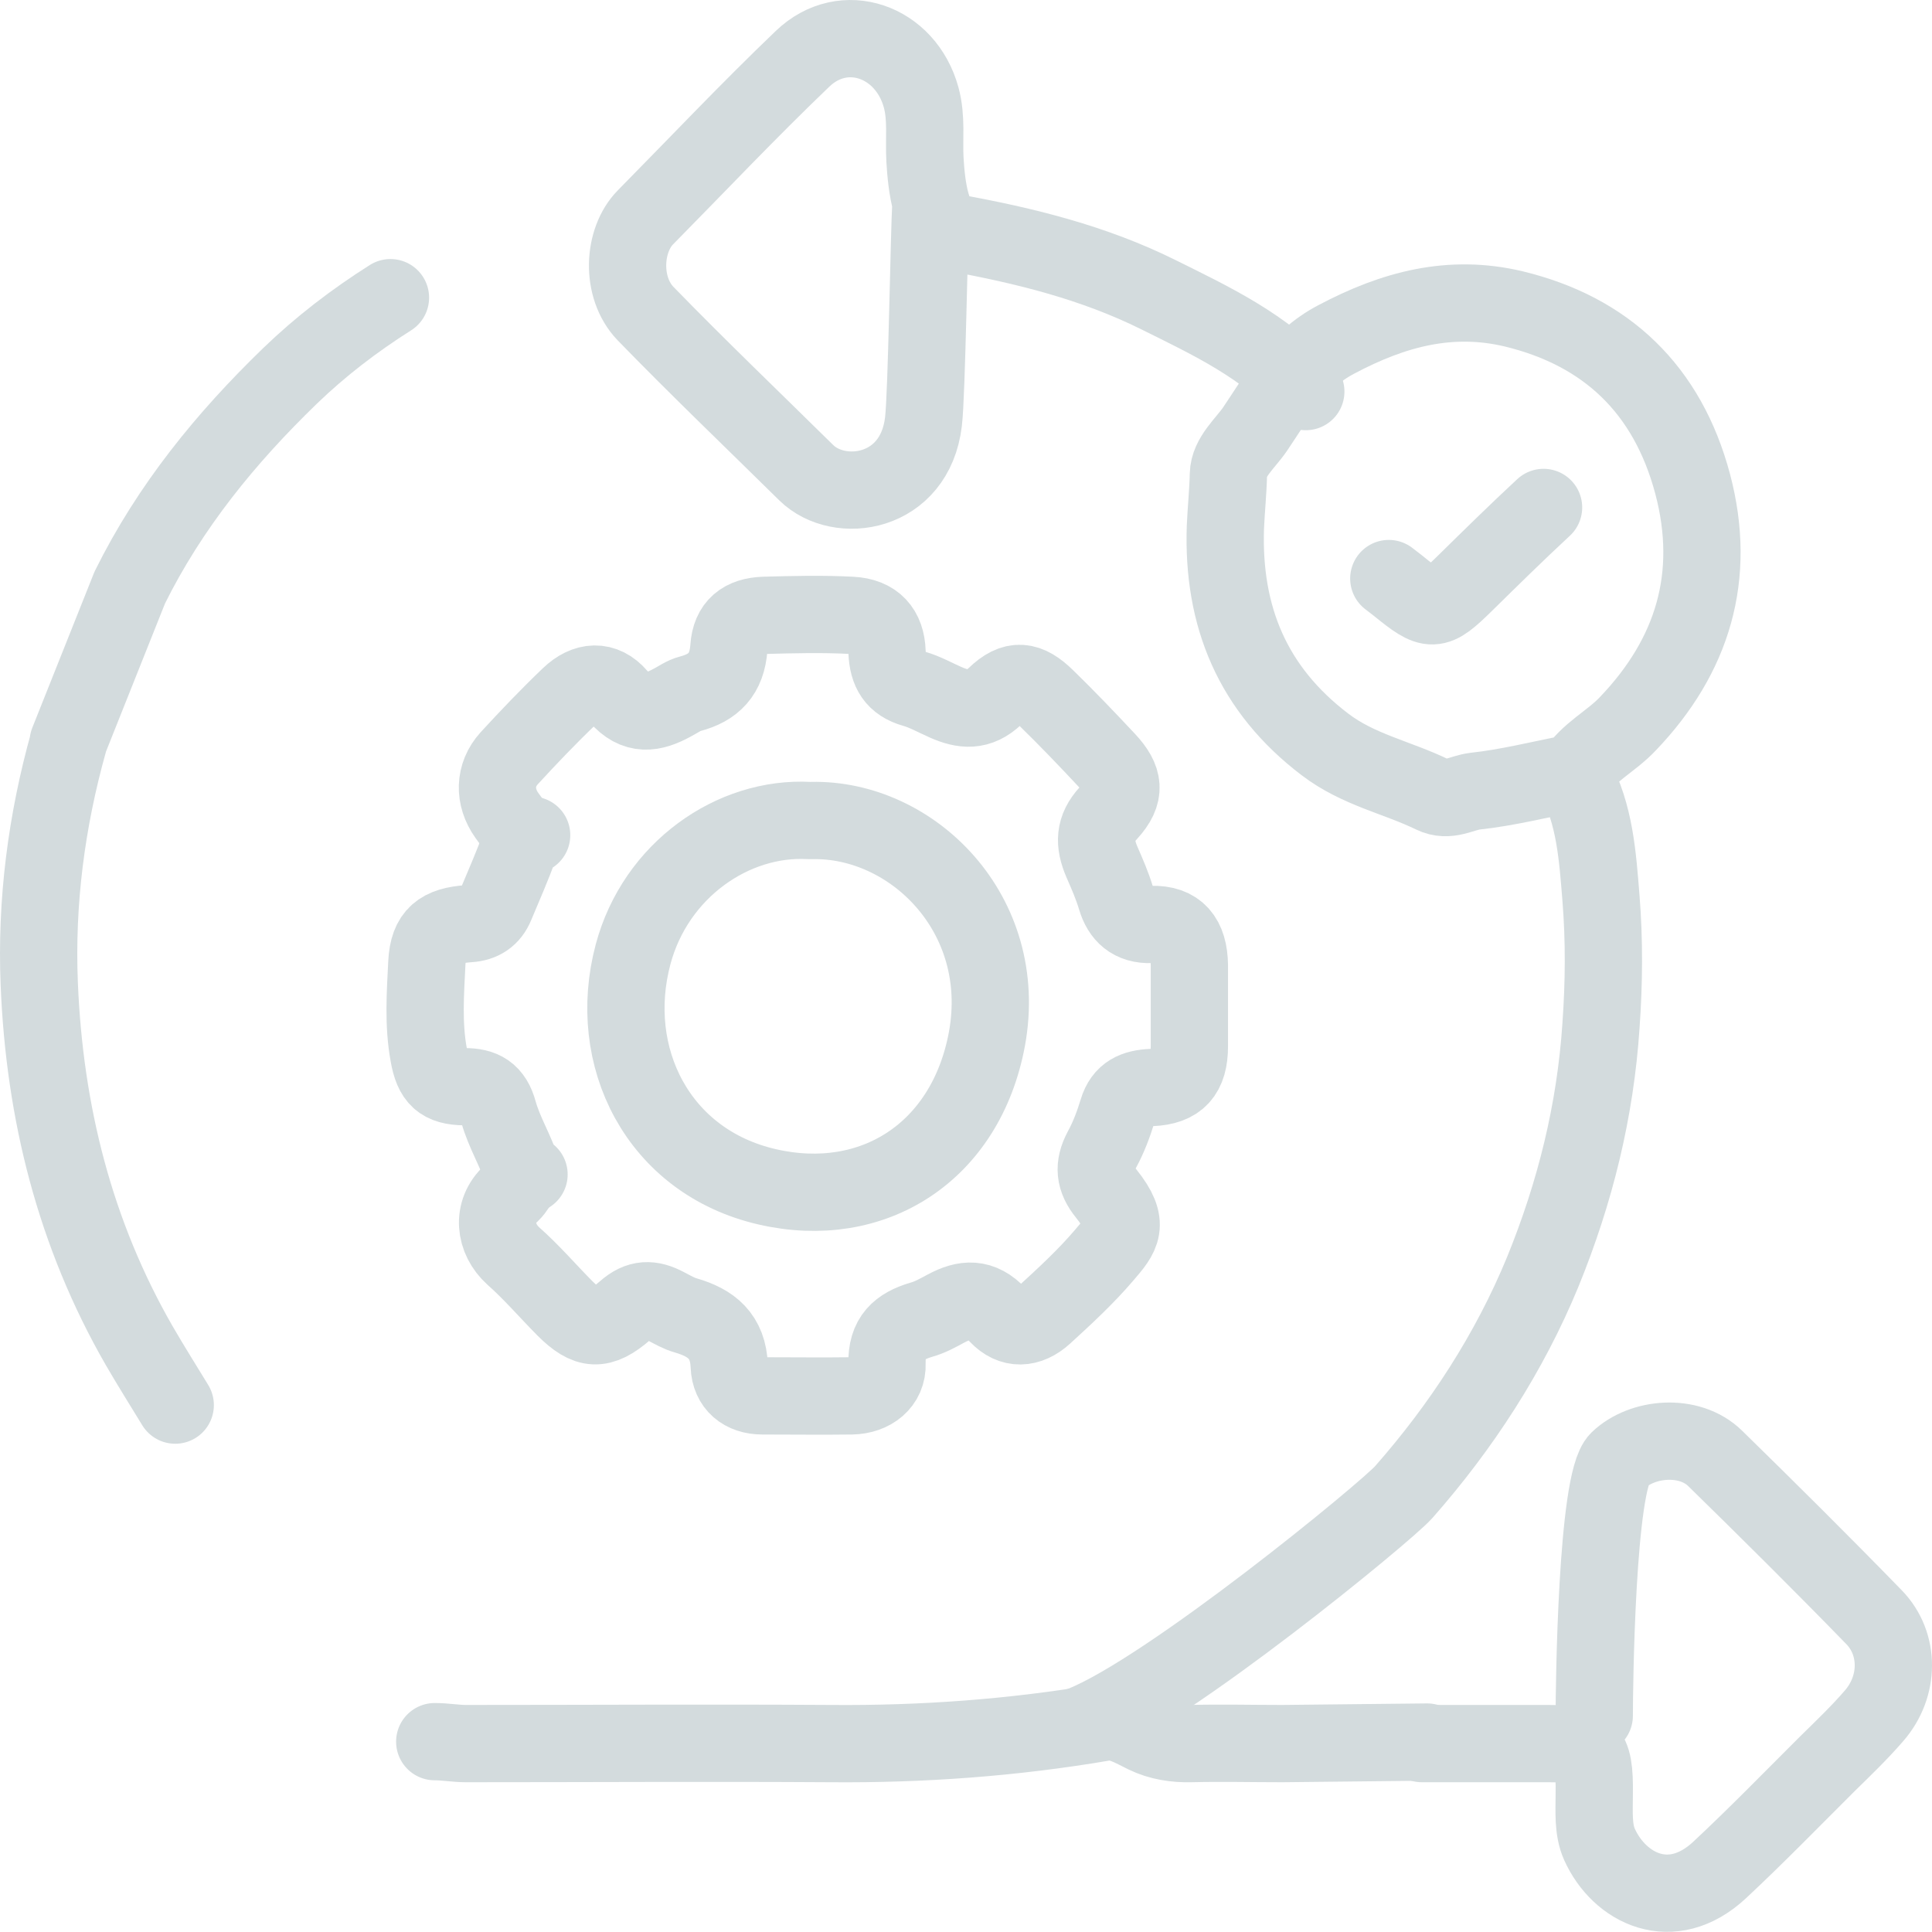 <svg width="50" height="50" viewBox="0 0 50 50" fill="none" xmlns="http://www.w3.org/2000/svg">
<path d="M11.251 45.074C11.524 45.074 11.796 45.124 12.058 45.124C15.208 45.124 18.357 45.104 21.497 45.124C23.869 45.144 26.221 44.974 28.564 44.574C28.953 44.504 29.313 44.734 29.643 44.894C30.012 45.074 30.421 45.134 30.819 45.124C31.607 45.104 32.404 45.124 33.191 45.124L36.934 45.084" stroke="#D3DBDD" stroke-width="2" stroke-linecap="round" stroke-linejoin="round"/>
<path d="M4.535 36.364C4.224 35.854 3.903 35.344 3.602 34.824C1.94 31.934 1.152 28.794 1.016 25.464C0.929 23.344 1.201 21.254 1.774 19.204H1.765L3.359 15.204C4.399 13.104 5.847 11.334 7.5 9.734C8.297 8.964 9.172 8.294 10.105 7.704" stroke="#D3DBDD" stroke-width="2" stroke-linecap="round" stroke-linejoin="round"/>
<path d="M33.794 10.134C32.735 8.954 31.345 8.304 29.974 7.624C28.302 6.794 26.514 6.354 24.696 6.024C24.083 5.914 23.976 4.764 23.938 4.134C23.908 3.594 23.986 3.064 23.84 2.524C23.442 1.064 21.838 0.494 20.768 1.524C19.378 2.854 18.056 4.254 16.705 5.624C16.122 6.214 16.054 7.434 16.705 8.114C18.066 9.514 19.476 10.864 20.866 12.234C21.721 13.074 23.675 12.794 23.899 10.914C23.986 10.204 24.044 6.061 24.093 5.243" stroke="#D3DBDD" stroke-width="2" stroke-linecap="round" stroke-linejoin="round"/>
<path d="M20.944 21.235C18.97 21.125 16.968 22.515 16.385 24.695C15.675 27.345 17.026 30.065 19.855 30.715C22.587 31.345 24.997 29.825 25.542 26.885C26.135 23.645 23.597 21.175 21.002 21.235" stroke="#D3DBDD" stroke-width="2" stroke-linecap="round" stroke-linejoin="round"/>
<path d="M40.744 20.094C41.278 21.074 41.346 22.164 41.434 23.254C41.521 24.344 41.512 25.434 41.434 26.534C41.288 28.754 40.763 30.864 39.927 32.914C39.062 35.014 37.818 36.924 36.33 38.614C35.893 39.114 30.25 43.749 28.008 44.636" stroke="#D3DBDD" stroke-width="2" stroke-linecap="round" stroke-linejoin="round"/>
<path d="M40.744 20.035C41.094 19.465 41.696 19.195 42.134 18.725C43.806 16.975 44.438 14.915 43.806 12.525C43.154 10.075 41.57 8.575 39.179 7.995C37.545 7.605 36.068 7.995 34.581 8.785C33.55 9.325 33.064 10.245 32.481 11.105C32.228 11.475 31.8 11.825 31.791 12.275C31.781 12.735 31.733 13.185 31.713 13.645C31.635 15.965 32.423 17.845 34.289 19.265C35.154 19.925 36.156 20.115 37.079 20.565C37.487 20.765 37.827 20.515 38.177 20.475C39.013 20.385 39.84 20.175 40.666 20.015" stroke="#D3DBDD" stroke-width="2" stroke-linecap="round" stroke-linejoin="round"/>
<path d="M41.259 44.404C41.259 43.694 41.317 38.334 41.891 37.784C42.493 37.204 43.718 37.084 44.389 37.744C45.769 39.094 47.149 40.464 48.501 41.854C49.171 42.544 49.162 43.644 48.501 44.404C48.121 44.844 47.703 45.244 47.285 45.654C46.362 46.574 45.458 47.504 44.505 48.394C43.261 49.554 41.91 48.874 41.395 47.734C41.22 47.344 41.259 46.874 41.259 46.434C41.278 45.184 41.084 45.124 39.985 45.124C38.926 45.124 37.866 45.124 36.797 45.124" stroke="#D3DBDD" stroke-width="2" stroke-linecap="round" stroke-linejoin="round"/>
<path d="M13.527 21.645C13.391 21.465 13.255 21.295 13.119 21.105C12.778 20.625 12.788 20.055 13.177 19.625C13.682 19.075 14.198 18.535 14.742 18.015C15.16 17.615 15.627 17.585 15.996 18.015C16.453 18.545 16.9 18.455 17.396 18.185C17.551 18.105 17.697 17.995 17.862 17.955C18.465 17.795 18.815 17.455 18.864 16.755C18.902 16.195 19.223 15.945 19.777 15.925C20.526 15.905 21.284 15.885 22.033 15.925C22.645 15.955 22.937 16.305 22.956 16.865C22.976 17.375 23.16 17.685 23.656 17.825C23.938 17.905 24.2 18.055 24.473 18.175C24.929 18.375 25.328 18.425 25.756 18.015C26.242 17.545 26.601 17.595 27.078 18.065C27.612 18.585 28.128 19.125 28.643 19.675C29.1 20.165 29.148 20.535 28.691 21.035C28.312 21.445 28.312 21.825 28.516 22.305C28.652 22.615 28.788 22.925 28.886 23.255C29.012 23.675 29.284 23.945 29.799 23.925C30.47 23.905 30.772 24.275 30.781 24.985C30.781 25.685 30.781 26.375 30.781 27.075C30.781 27.795 30.49 28.115 29.799 28.145C29.381 28.165 29.061 28.285 28.925 28.745C28.818 29.095 28.691 29.435 28.516 29.755C28.293 30.175 28.322 30.515 28.633 30.895C29.265 31.685 29.022 31.965 28.575 32.485C28.098 33.045 27.554 33.545 27.019 34.035C26.621 34.395 26.183 34.415 25.824 34.035C25.386 33.565 24.968 33.605 24.482 33.865C24.278 33.975 24.064 34.095 23.841 34.155C23.277 34.325 22.937 34.605 22.956 35.295C22.976 35.795 22.567 36.115 22.042 36.125C21.274 36.135 20.497 36.125 19.729 36.125C19.233 36.125 18.893 35.845 18.873 35.355C18.844 34.575 18.407 34.235 17.755 34.045C17.571 33.995 17.405 33.895 17.23 33.805C16.851 33.605 16.54 33.595 16.181 33.915C15.549 34.465 15.199 34.435 14.625 33.865C14.178 33.415 13.76 32.925 13.284 32.505C12.798 32.065 12.71 31.355 13.226 30.885C13.342 30.775 13.42 30.615 13.517 30.475" stroke="#D3DBDD" stroke-width="2" stroke-linecap="round" stroke-linejoin="round"/>
<path d="M13.759 21.614C13.545 21.574 13.526 21.714 13.457 21.874C13.263 22.404 13.04 22.914 12.826 23.424C12.699 23.734 12.466 23.884 12.136 23.904C11.397 23.954 11.086 24.194 11.047 24.914C11.008 25.704 10.95 26.504 11.095 27.294C11.202 27.914 11.426 28.114 12.019 28.124C12.486 28.124 12.767 28.274 12.903 28.784C13.049 29.304 13.341 29.774 13.506 30.284C13.555 30.444 13.623 30.374 13.691 30.394" stroke="#D3DBDD" stroke-width="2" stroke-linecap="round" stroke-linejoin="round"/>
<path d="M39.947 13.133C39.257 13.773 38.586 14.433 37.915 15.093C37.128 15.863 37.05 15.863 36.175 15.153C36.097 15.093 36.02 15.033 35.942 14.973" stroke="#D3DBDD" stroke-width="2" stroke-linecap="round" stroke-linejoin="round"/>
</svg>
